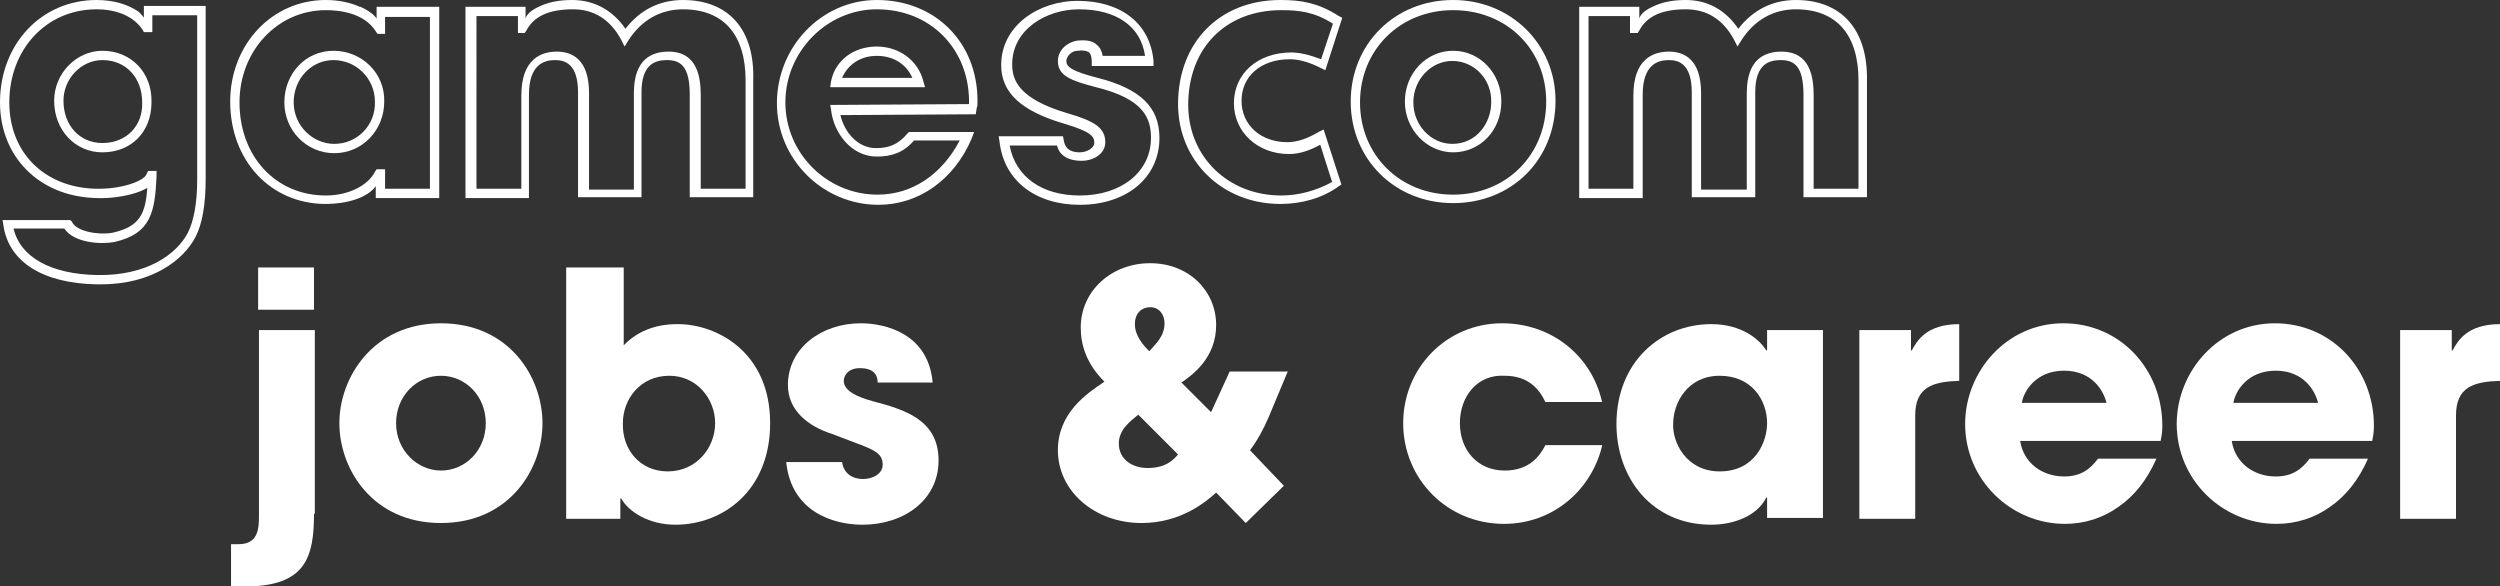 <?xml version="1.0" encoding="utf-8"?>
<!-- Generator: Adobe Illustrator 27.1.1, SVG Export Plug-In . SVG Version: 6.00 Build 0)  -->
<svg version="1.1" id="Ebene_2" xmlns="http://www.w3.org/2000/svg" xmlns:xlink="http://www.w3.org/1999/xlink" x="0px" y="0px"
	 viewBox="0 0 295.4 69.3" style="enable-background:new 0 0 295.4 69.3;" xml:space="preserve">
<rect x="0" y="0" width="295.4" height="69.3" fill="#333333" stroke="none"/>
<style type="text/css">
	.st0{fill:#FFFFFF;}
</style>
<g>
	<path class="st0" d="M37.1,60.7c0,5.2-1,8.6-8.2,8.6h-1.6v-5h0.9c2.3,0,2.4-1.8,2.4-3.4V39h6.6V60.7z M37.1,36.6h-6.6v-5h6.6V36.6z
		"/>
	<path class="st0" d="M52.1,38.2c8.1,0,12,6.4,12,11.8s-3.9,11.8-12,11.8s-12-6.4-12-11.8S44.1,38.2,52.1,38.2z M52.1,55.6
		c2.9,0,5.3-2.4,5.3-5.6s-2.4-5.6-5.3-5.6s-5.3,2.4-5.3,5.6S49.3,55.6,52.1,55.6z"/>
	<path class="st0" d="M67.1,31.6h6.6v9.2c2.4-2.5,5.5-2.5,6.4-2.5c4.6,0,10.9,3.3,10.9,11.7c0,8-5.6,12-11.2,12
		c-3.1,0-5.5-1.5-6.4-3.1h-0.1v2.4h-6.4V31.6z M78.9,55.7c3.4,0,5.6-2.8,5.6-5.7c0-2.9-2.2-5.6-5.4-5.6c-3.5,0-5.5,2.8-5.5,5.6
		C73.5,53.1,75.6,55.7,78.9,55.7z"/>
	<path class="st0" d="M103.7,45.2c0-0.5-0.1-1.7-2.1-1.7c-1.4,0-1.9,0.9-1.9,1.5c0,1.2,1.6,1.9,3.4,2.4c3.8,1,7.8,2.2,7.8,7
		c0,4.7-4.1,7.6-9,7.6c-3.4,0-8.4-1.5-9-7.4h6.6c0.3,2,2.2,2,2.5,2c1.1,0,2.3-0.6,2.3-1.7c0-1.7-1.6-1.9-5.9-3.6
		c-2.9-0.9-5.3-2.8-5.3-5.8c0-4.4,4-7.3,8.6-7.3c2.9,0,8,1.2,8.5,7H103.7z"/>
	<path class="st0" d="M152.2,43.8l-2.3,5.5c-0.6,1.4-1.3,2.7-2.2,3.9l4,4.2l-4.5,4.4l-3.5-3.6c-1.1,1-4.1,3.6-8.8,3.6
		c-5.6,0-9.9-3.8-9.9-8.6c0-4.4,3.4-6.7,5.5-8.1c-2.1-2.1-2.8-4.3-2.8-6.4c0-4.3,3.6-7.6,8.2-7.6s7.8,3.3,7.8,7.3
		c0,3.9-2.8,5.9-4.1,6.8l3.5,3.5l2.2-4.8H152.2z M134.5,49c-1,0.8-2.3,1.8-2.3,3.4c0,1.9,1.6,2.9,3.4,2.9c2.1,0,3-0.9,3.6-1.6
		L134.5,49z M137.6,38.2c0-1-0.6-1.9-1.7-1.9c-0.9,0-1.8,0.6-1.8,2c0,1.4,1,2.5,1.7,3.2C136.6,40.6,137.6,39.7,137.6,38.2z"/>
	<path class="st0" d="M189.3,52.7c-1.2,5-5.6,9.2-11.6,9.2c-6.7,0-11.9-5.3-11.9-11.9c0-6.5,5.1-11.8,11.7-11.8
		c5.9,0,10.6,3.9,11.8,9.3h-6.7c-0.7-1.5-2-3.1-4.8-3.1c-3.2-0.2-5.3,2.4-5.3,5.6c0,3.2,2.1,5.6,5.3,5.6c2.8,0,4.1-1.6,4.8-3H189.3z
		"/>
	<path class="st0" d="M215.4,61.2h-6.6v-2.4h-0.1c-1.1,2.2-3.9,3.2-6.5,3.2c-7,0-11.2-5.5-11.2-11.9c0-7.3,5.2-11.8,11.2-11.8
		c3.6,0,5.7,1.8,6.5,3.1h0.1V39h6.6V61.2z M203.2,55.7c4.2,0,5.6-3.5,5.6-5.7c0-2.7-1.8-5.6-5.6-5.6c-3.8,0-5.5,3.2-5.5,5.7
		C197.6,52.2,199.2,55.7,203.2,55.7z"/>
	<path class="st0" d="M219.6,39h6.2v2.4h0.1c0.6-1.1,1.7-3.1,5.6-3.1v6.7c-3.1,0.1-5.2,0.7-5.2,4.1v12.2h-6.6V39z"/>
	<path class="st0" d="M254.8,54.2c-1.1,2.5-2.6,4.4-4.5,5.7c-1.8,1.3-4,2-6.3,2c-6.4,0-11.8-5.2-11.8-11.8c0-6.2,4.9-11.9,11.6-11.9
		s11.7,5.4,11.7,12.1c0,0.9-0.1,1.2-0.2,1.8h-16.6c0.4,2.6,2.6,4.2,5.2,4.2c2,0,3.1-0.9,4-2.1H254.8z M248.9,47.6
		c-0.3-1.3-1.6-3.8-5-3.8s-4.8,2.5-5,3.8H248.9z"/>
	<path class="st0" d="M279.8,54.2c-1.1,2.5-2.6,4.4-4.5,5.7c-1.8,1.3-4,2-6.3,2c-6.4,0-11.8-5.2-11.8-11.8c0-6.2,4.9-11.9,11.6-11.9
		s11.7,5.4,11.7,12.1c0,0.9-0.1,1.2-0.2,1.8h-16.6c0.4,2.6,2.6,4.2,5.2,4.2c2,0,3.1-0.9,4-2.1H279.8z M273.9,47.6
		c-0.3-1.3-1.6-3.8-5-3.8s-4.8,2.5-5,3.8H273.9z"/>
	<path class="st0" d="M283.5,39h6.2v2.4h0.1c0.6-1.1,1.7-3.1,5.6-3.1v6.7c-3.1,0.1-5.2,0.7-5.2,4.1v12.2h-6.6V39z"/>
</g>
<g>
	<path class="st0" d="M171.7,24c-6.9,0-12.1-5.2-12.1-12s5.2-12,12.1-12c6.8,0,12.1,5.2,12.1,11.9C183.8,18.9,178.6,24,171.7,24
		 M171.7,1.2c-6.3,0-11,4.7-11,10.9s4.7,10.9,11,10.9c6.3,0,11-4.7,11-11C182.7,5.8,178,1.2,171.7,1.2 M171.7,18
		c-3.1,0-5.7-2.7-5.7-6c0-3.3,2.5-6,5.7-6c3.2,0,5.7,2.7,5.7,6C177.4,15.4,174.9,18,171.7,18 M171.6,7.2c-2.5,0-4.6,2.2-4.6,4.9
		c0,2.7,2.1,4.9,4.6,4.9c2.9,0,4.6-2.5,4.6-4.9C176.3,9.4,174.2,7.2,171.6,7.2"/>
	<path class="st0" d="M103.8,24.2c-6.6,0-12-5.4-12-12C91.8,5.5,97.1,0,103.6,0c6.9,0,11.9,5,11.9,11.9V12c0,0.4,0,0.5-0.1,0.8
		l-0.1,0.7l-16,0.1c0.5,2.1,2.1,3.9,4.2,3.9c1.5,0,2.6-0.4,3.7-1.7l0.2-0.2h7.7l-0.3,0.8C112.7,21.3,108.5,24.2,103.8,24.2
		 M103.6,1.1c-5.9,0-10.8,5-10.8,11c0,6,4.9,10.9,10.9,10.9c4.1,0,7.6-2.4,9.7-6.4H108c-1.2,1.4-2.6,1.9-4.4,1.9
		c-3,0-5.1-2.8-5.4-5.5l-0.1-0.6l16.4-0.1c0-0.1,0-0.2,0-0.4v-0.1C114.4,5.7,109.9,1.1,103.6,1.1 M109.3,10.3H98.1l0.1-0.7
		c0.5-2.5,2.7-4.1,5.4-4.1c2.7,0,4.9,1.7,5.5,4.1L109.3,10.3z M99.5,9.2h8.3c-0.7-1.6-2.2-2.6-4.2-2.6C101.7,6.6,100.2,7.6,99.5,9.2
		"/>
	<path class="st0" d="M151.3,24.1c-6.9,0-12.1-5.1-12.1-11.8c0-7.3,4.9-12.3,12.1-12.3c2.4,0,4.4,0.3,6.9,1.9l0.4,0.2l-2,6.2
		l-0.6-0.3c-1.4-0.7-2.6-1-3.6-1c-3.4,0-5.7,2-5.7,4.9c0,2.9,2.3,4.9,5.4,4.9c1.3,0,2.5-0.5,3.7-1.2l0.6-0.3l2.1,6.5l-0.3,0.2
		C156.3,23.4,153.8,24.1,151.3,24.1 M151.4,1.2c-6.6,0-11,4.5-11,11.2c0,6.1,4.7,10.7,11,10.7c2.1,0,4.2-0.6,6-1.6l-1.4-4.4
		c-1.1,0.6-2.3,1.1-3.7,1.1c-3.7,0-6.5-2.6-6.5-6c0-3.5,2.8-6,6.8-6c1,0,2.2,0.3,3.5,0.8l1.4-4.2C155.3,1.4,153.5,1.2,151.4,1.2"/>
	<path class="st0" d="M127.6,24.2c-5.3,0-9-2.9-9.5-7.5l-0.1-0.6h7.6l0.1,0.5c0.1,0.6,0.4,1.4,1.9,1.4c0.8,0,1.7-0.5,1.7-1.1
		c0-0.7-0.2-1.3-3.6-2.3c-5.1-1.5-7.4-3.7-7.4-6.9c0-4.8,4.6-7.6,9-7.6c5.2,0,8.6,2.7,9,7.1l0,0.6h-7.3l0-0.5c0-0.5-0.1-0.9-0.3-1.1
		c-0.3-0.2-0.7-0.3-1.4-0.2C126.6,6,126,6.7,126,7.2c0,0.7,0.6,1.2,3.7,2c5.1,1.3,7.3,3.5,7.3,7.1C137,21,133.1,24.2,127.6,24.2
		 M119.3,17.2c0.7,3.7,3.8,5.9,8.3,5.9c4.9,0,8.4-2.8,8.4-6.8c0-2.3-0.8-4.6-6.5-6c-3.1-0.8-4.5-1.4-4.5-3.1c0-1.2,1-2.2,2.3-2.4
		c1-0.1,1.8,0,2.3,0.5c0.4,0.3,0.6,0.8,0.7,1.3h5c-0.5-3.5-3.4-5.5-7.8-5.5c-3.9,0-7.9,2.4-7.9,6.5c0,1.9,0.8,4.1,6.6,5.8
		c3.1,0.9,4.4,1.7,4.4,3.4c0,1.4-1.4,2.2-2.8,2.2c-1.9,0-2.7-0.9-2.9-1.8H119.3z"/>
	<path class="st0" d="M12.1,6C9,6,6.4,8.7,6.4,11.9c0,3.5,2.5,6.1,5.7,6.1c3.4,0,5.8-2.4,5.8-5.9C18,8.6,15.5,6,12.1,6 M12.1,16.9
		c-2.7,0-4.6-2.1-4.6-5c0-2.6,2.1-4.8,4.6-4.8c2.8,0,4.7,2.1,4.7,5C16.9,14.9,14.9,16.9,12.1,16.9"/>
	<path class="st0" d="M17,0.7v1.4c-0.1-0.2-0.4-0.5-0.6-0.7c-1.3-0.9-3-1.4-5-1.4C4.9,0,0,5.2,0,12.1c0,6.4,4.6,11.1,11.3,11.3
		c1.9,0.1,4.6-0.3,6.1-1.2c-0.2,3.2-1,4.6-4.1,5.3c-1.5,0.3-4.3-0.1-4.8-1.3L8.3,26h-8l0.1,0.6c0.6,4.3,4.6,6.9,11.1,7
		c0.1,0,0.3,0,0.4,0c6.1,0,9.8-2.9,11.2-5.6c0.8-1.5,1.2-3.9,1.2-6.8V0.7H17z M23.3,21.2c0,2.8-0.4,4.9-1.1,6.3
		c-1.3,2.5-4.8,5.1-10.7,5C6,32.4,2.4,30.4,1.6,27h6c1.1,1.7,4.3,1.9,5.9,1.6c4.4-1,4.8-3.6,5-7.8l0-0.6l-1,0l-0.2,0.4
		c-0.3,0.8-3,1.8-6.1,1.7C5.2,22.1,1.1,18,1.1,12.1c0-6.3,4.4-11,10.3-11c2.5,0,4.5,0.9,5.5,2.5L17,3.8H18l0-2h5.3V21.2z"/>
	<path class="st0" d="M80.7,0c-2.8,0-5.1,1.2-6.8,3.4C72.4,1.2,70.2,0,67.6,0c-1.4,0-2.5,0.2-3.5,0.6c-0.7,0.3-1.8,0.8-2,1.6V0.8
		h-7.1v22.6h7.5V11.2c0-3.6,1.8-4.1,3.1-4.1c1.1,0,2.7,0.4,2.7,3.8v12.4h7.5V10.9c0-3.3,1.6-3.8,3-3.8c1.6,0,2.7,0.7,2.7,4.1v12.1
		h7.5V9.5C89.2,3.5,86.1,0,80.7,0 M88.1,22.3h-5.3v-11c0-2.2-0.4-5.2-3.8-5.2c-1.9,0-4.1,0.8-4.1,4.9v11.4h-5.3V11
		c0-4-2-4.9-3.8-4.9c-1.9,0-4.2,0.9-4.2,5.2v11h-5.3V1.9h4.9v2H62l0.2-0.3c0.9-1.7,2.7-2.5,5.5-2.5c2.5,0,4.4,1.2,5.7,3.6l0.4,0.8
		l0.5-0.8c1.5-2.3,3.7-3.6,6.4-3.6c4.8,0,7.4,3,7.4,8.4V22.3z"/>
	<path class="st0" d="M212.2,0c-2.8,0-5.1,1.2-6.8,3.4c-1.5-2.2-3.6-3.4-6.2-3.4c-1.4,0-2.5,0.2-3.5,0.6c-0.7,0.3-1.8,0.8-2,1.6V0.8
		h-7.1v22.6h7.5V11.2c0-3.6,1.8-4.1,3.1-4.1c1.1,0,2.7,0.4,2.7,3.8v12.4h7.5V10.9c0-3.3,1.6-3.8,3-3.8c1.6,0,2.7,0.7,2.7,4.1v12.1
		h7.5V9.5C220.7,3.5,217.6,0,212.2,0 M219.6,22.3h-5.3v-11c0-2.2-0.4-5.2-3.8-5.2c-1.9,0-4.1,0.8-4.1,4.9v11.4H201V11
		c0-4-2-4.9-3.8-4.9c-1.9,0-4.2,0.9-4.2,5.2v11h-5.3V1.9h4.9v2h0.9l0.2-0.3c0.9-1.7,2.7-2.5,5.5-2.5c2.5,0,4.4,1.2,5.7,3.6l0.4,0.8
		l0.5-0.8c1.5-2.3,3.7-3.6,6.4-3.6c4.8,0,7.4,3,7.4,8.4V22.3z"/>
	<path class="st0" d="M39.4,6c-3.3,0-5.8,2.7-5.8,6.1c0,3.3,2.6,6,5.9,6c3.3,0,5.9-2.7,5.9-6.1C45.5,8.7,42.8,6,39.4,6 M39.5,17
		c-2.6,0-4.8-2.2-4.8-4.9c0-2.8,2.1-5,4.7-5c2.7,0,4.9,2.2,4.9,4.9C44.4,14.8,42.2,17,39.5,17"/>
	<path class="st0" d="M44.5,0.8v1.4c-0.2-0.3-0.4-0.5-0.7-0.7C43.4,1.2,43,1,42.6,0.8c0,0-0.1,0-0.1,0C41.4,0.3,40,0,38.5,0
		c-6.4,0-11.3,5.3-11.3,12c0,7,4.8,12.1,11.3,12.1c2.4,0,4.9-0.7,5.9-2.1v1.4h7.5V0.8H44.5z M50.8,22.3h-5.3V20h-1l-0.2,0.3
		c-0.8,1.6-3.1,2.8-5.8,2.8c-5.9,0-10.2-4.6-10.2-11c0-6.1,4.5-10.9,10.2-10.9c1.6,0,4.5,0.3,5.9,2.5l0.2,0.3h0.9v-2h5.3V22.3z"/>
</g>
<g>
</g>
<g>
</g>
<g>
</g>
<g>
</g>
<g>
</g>
<g>
</g>
</svg>
